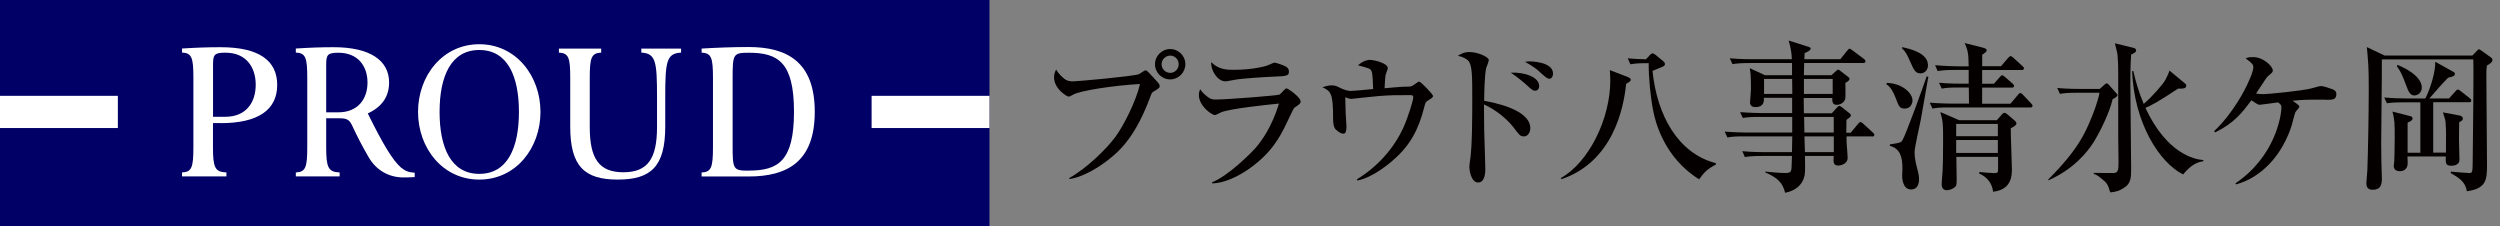 <?xml version="1.0" encoding="UTF-8"?>
<svg id="_レイヤー_1" data-name="レイヤー 1" xmlns="http://www.w3.org/2000/svg" width="420" height="38" viewBox="0 0 420 38">
  <rect x="0" y="0" width="420" height="38" fill="#808080" stroke="none"/>
  <defs>
    <style>
      .cls-1 {
        fill: #040000;
      }

      .cls-1, .cls-2, .cls-3 {
        stroke-width: 0px;
      }

      .cls-2 {
        fill: #006;
      }

      .cls-3 {
        fill: #fff;
      }
    </style>
  </defs>
  <g>
    <rect class="cls-2" width="166.23" height="38"/>
    <rect class="cls-3" x="146.43" y="16.1" width="19.8" height="5.41"/>
    <rect class="cls-3" y="16.1" width="19.8" height="5.41"/>
    <path class="cls-3" d="M37.05,20.69c6.44,0,9.52-2.31,9.52-6.42s-3.08-6.34-9.52-6.34c-2.03,0-4.16.07-6.47.22v.68c1.65.08,1.91.86,1.91,4.28v11.57c0,3.42-.26,4.22-1.91,4.29v.67h7.46v-.67c-1.96-.07-2.26-.86-2.26-4.29v-4h1.26M35.79,10.85c0-1.66.22-2,2.08-2,3.49,0,5.09,2.44,5.09,5.39s-1.6,5.38-5.09,5.38h-2.08v-8.77Z"/>
    <path class="cls-3" d="M61.78,19.06c2.36-1.09,3.59-2.8,3.59-5.2,0-3.72-3.22-5.93-9.31-5.93-2.02,0-4.08.07-6.36.22v.68c1.66.08,1.92.86,1.92,4.28v11.57c0,3.42-.26,4.22-1.92,4.29v.67h7.36v-.67c-1.94-.07-2.26-.86-2.26-4.29v-4.81h2.18c1.39,0,1.75.28,2.25,1.37.75,1.62,1.6,3.27,2.69,5.15,1.26,2.19,3.37,3.42,5.87,3.42.71,0,1.21-.02,1.88-.06v-.73c-1-.06-1.58-.29-2.3-.87-1.39-1.19-3.07-3.99-5.59-9.11M56.85,8.86c3.27,0,4.89,2.23,4.89,5.01s-1.63,5-4.89,5h-2.05v-8c0-1.66.22-2.01,2.05-2.01Z"/>
    <path class="cls-3" d="M80.52,7.43c-6.17,0-10.29,5.31-10.29,11.37s4.12,11.37,10.29,11.37,10.28-5.3,10.28-11.37-4.13-11.37-10.28-11.37M80.52,29.21c-4.74,0-6.67-4.4-6.67-10.41s1.93-10.4,6.67-10.4,6.66,4.38,6.66,10.4-1.92,10.41-6.66,10.41Z"/>
    <path class="cls-3" d="M125.75,7.9c-2.54,0-5.51.11-7.88.26v.68c1.65.08,1.91.86,1.91,4.28v11.57c0,3.42-.27,4.22-1.91,4.29v.67h7.89c6.49,0,11.12-2.46,11.12-10.87s-4.67-10.88-11.13-10.88M125.79,28.67c-2.64,0-2.71-.2-2.71-4.35v-11.09c0-4.15.08-4.37,2.71-4.37,4.93,0,7.6,1.6,7.6,9.91s-2.67,9.89-7.6,9.89Z"/>
    <path class="cls-3" d="M103.79,30.17c5.6,0,7.97-2.22,7.97-8.9v-4.97c0-5.91.2-7.34,2.66-7.46v-.68h-6.68v.68c2.45.12,2.64,1.55,2.64,7.46v5.05c0,5.32-1.57,7.59-5.65,7.59s-5.65-2.27-5.65-7.59v-8.23c0-3.42.26-4.2,1.92-4.28v-.68h-7.1v.68c1.65.08,1.9.86,1.9,4.28v8.15c0,6.68,2.4,8.9,7.98,8.9Z"/>
  </g>
  <g>
    <path class="cls-1" d="M179.65,29.9c2.95-1.64,6.27-4.91,7.75-6.92,1.39-1.93,3.38-5.79,4.13-8.87-4.32.24-10.08,1.1-11.26,1.8-.19.11-.54.32-.75.32-.27,0-2.44-1.29-2.44-3.24,0-.64.19-.99.35-1.31.16.27.46.8,1.34,1.53.43.32.78.46,1.5.46.62,0,10.03-.83,11.07-1.21.19-.08.91-.64,1.1-.64.21,0,.32.11,1.26,1.13.99,1.07,1.13,1.21,1.13,1.5s-.11.38-1.05.94c-.27.16-.29.24-.62,1.1-2.25,6.03-4.69,8.42-5.98,9.54-2.01,1.8-5.12,3.73-7.53,4.05v-.16ZM199.14,10.79c0,1.39-1.15,2.55-2.55,2.55s-2.55-1.15-2.55-2.55,1.15-2.55,2.55-2.55,2.55,1.13,2.55,2.55ZM195.15,10.79c0,.8.64,1.45,1.45,1.45s1.42-.67,1.42-1.45c0-.83-.67-1.45-1.42-1.45s-1.45.62-1.45,1.45Z"/>
    <path class="cls-1" d="M217.45,18.13c-.13.11-.21.24-.78,1.47-1.21,2.57-2.41,5.28-5.74,7.94-1.34,1.1-4.37,3.19-7.29,3.27v-.19c2.71-1.07,6.51-4.88,7.24-5.71,1.15-1.31,2.82-3.67,3.99-7.51-1.61.16-8.2.83-9.73,1.47-.16.08-.86.46-1.02.46-.56,0-2.71-1.53-2.71-3.38,0-.29.05-.56.21-.97.21.29.48.7,1.18,1.23.62.46.8.51,1.55.51,1.77,0,10.29-.67,10.62-.83.21-.13.94-1.05,1.15-1.05.27,0,2.39,1.5,2.39,2.2,0,.35-.27.54-1.07,1.07ZM213.89,12.88c-1.26.05-5.23.29-6.35.51-1.21.21-1.34.27-1.72.27-1.26,0-2.47-1.88-2.33-3.22,1.26,1.29,2.73,1.29,3.81,1.29,3.03,0,5.12-.56,5.44-.67.24-.05,1.18-.54,1.39-.54s1.37.4,1.69.56c.38.16.72.43.72.97,0,.7-.43.75-2.65.83Z"/>
    <path class="cls-1" d="M240.08,16.77c-.59.35-.62.46-.8,1.21-.97,3.81-2.36,6.41-5.15,8.85-.43.4-3.46,3.03-6.09,3.49l-.08-.19c3.4-2.09,6.17-5.09,7.83-8.74.78-1.72,1.64-4.58,1.64-5.01,0-.38-.24-.4-.54-.4-2.63,0-3.16,0-5.31.16-.72.05-4.58.48-4.61.48-.16,0-.24-.03-.97-.27,0,.21.08,2.41.08,2.76s.13,1.82.13,2.14c0,.94-.21,1.21-.54,1.21-.48,0-1.31-.64-1.47-.99-.21-.43-.24-1.1-.24-1.64,0-4.07-.35-4.53-1.8-5.17.38-.13.97-.32,1.53-.32.62,0,.83.11,1.74.56.08.03.91.38,1.37.38.62,0,3.32-.27,3.89-.32-.03-.99-.08-2.49-.24-2.92-.19-.51-.32-.54-2.31-1.07,1.02-.91,1.9-.91,2.01-.91.67,0,3,.54,3,1.39,0,.19-.35,1.02-.38,1.18-.03.19-.16,1.66-.16,2.2.7-.08,2.9-.27,3.59-.27.75,0,.88,0,1.31-.29.72-.51.8-.56.91-.56.27,0,2.33,2.12,2.33,2.41,0,.24-.19.35-.7.67Z"/>
    <path class="cls-1" d="M256.01,22.91c-.59,0-.75-.19-1.69-1.45-1.45-1.88-3.59-3.3-5.01-3.91,0,.62.03,3.75.03,4.26.03,1.05.19,5.66.19,6.6,0,.4,0,2.25-1.21,2.25s-1.47-2.17-1.47-2.55.08-.91.11-1.1c.38-2.17.38-7.91.38-10.4,0-3.78,0-5.76-.7-6.43-.56-.54-1.29-.7-1.72-.8.29-.19.99-.64,1.88-.64,1.53,0,3.32.86,3.32,1.34,0,.21-.35,1.13-.43,1.31-.27.91-.35,4.4-.35,5.55,1.5.27,7.75,1.42,7.75,4.61,0,.62-.38,1.37-1.07,1.37ZM257.91,15.24c-.4,0-.54-.13-1.77-1.26-.03,0-1.37-1.18-2.33-1.77,2.17-.13,4.77.7,4.77,2.23,0,.62-.4.8-.67.8ZM260.3,13.23c-.35,0-.62-.21-1.9-1.39-.19-.16-.8-.7-2.2-1.45.38-.05.48-.08.72-.08.11,0,3.99,0,3.99,2.06,0,.4-.21.86-.62.86Z"/>
    <path class="cls-1" d="M273.33,12.88c.4.16.64.29.64.54,0,.16-.16.32-.78.67-.4,4.05-2.2,13.08-10.86,16.01l-.11-.19c4.64-2.57,8.31-9.87,8.31-16.41,0-.7-.05-1.26-.08-1.72l2.87,1.1ZM273.46,9.8c1.18.11,1.9.13,3.06.16l.7-.75c.13-.13.24-.24.4-.24.13,0,.29.08.46.21l1.31,1.07c.19.13.32.32.32.54,0,.24-.27.38-.72.56-.16.08-.29.11-1.37.56.75,7.43,4.26,13.86,10.64,15.5v.24c-1.55.83-1.9,1.26-2.81,2.47-5.82-3.59-7.35-9.62-7.69-11.39-.48-2.36-.8-5.71-.78-8.12-1.64,0-2.25.05-3.08.19l-.43-.99Z"/>
    <path class="cls-1" d="M314.54,22.91h-4.32c0,.97,0,.99.03,1.39.03.38.16,1.93.16,2.25,0,.86-.99,1.26-1.55,1.26-.88,0-.86-.51-.8-1.61h-4.83c.05,2.57.05,3.08-.19,3.75-.67,1.9-2.52,2.31-3.14,2.44-.4-1.69-1.29-2.55-3.35-3.43l.03-.13c.62.05,2.33.24,3.4.24.13,0,.75,0,.88-.32.13-.29.13-.51.19-2.55h-5.01c-1.64,0-2.23.08-2.9.19l-.43-.99c1.61.16,3.51.16,3.81.16h4.53l.05-2.65h-7.99c-1.64,0-2.23.05-2.9.19l-.46-.99c1.64.13,3.54.16,3.83.16h7.51v-2.63h-5.39c-1.64,0-2.23.05-2.9.19l-.46-.99c1.64.13,3.54.16,3.83.16h4.91v-2.57h-4.75c.03.48.08,1.56-1.45,1.56-.51,0-.88-.27-.88-.75,0-.08.03-.27.03-.4.05-.7.13-1.47.13-1.98,0-2.31-.08-2.71-.21-3.41l2.55,1.18h4.56v-2.04h-7.1c-1.64,0-2.23.08-2.9.19l-.46-.99c1.64.16,3.54.16,3.83.16h6.6c0-.62-.16-1.96-.54-3.14l3.22,1.02c.21.05.48.13.48.35,0,.32-.67.59-1.02.75,0,.16-.03.88-.03,1.02h6.03l1.15-1.42c.11-.16.27-.35.4-.35s.35.19.51.29l1.9,1.42c.11.08.27.21.27.43,0,.24-.24.27-.43.27h-9.87c0,.32-.05,1.77-.05,2.04h4.64l.7-.64c.13-.11.32-.29.4-.29.11,0,.27.11.43.24l1.26.97c.11.08.24.19.24.38,0,.24-.46.51-.7.64,0,.64.05,2.2,0,2.55-.08.7-.83,1.13-1.45,1.13-.78,0-.75-.62-.75-1.15h-4.8c0,.4.03,2.2.03,2.57h4.69l.88-.97c.19-.21.29-.27.4-.27.08,0,.13,0,.43.24l1.29,1.02c.13.11.21.21.21.35,0,.21-.27.4-.75.75,0,.35,0,1.45-.03,2.15h.75l1.21-1.47c.21-.24.29-.32.43-.32.16,0,.35.16.48.29l1.58,1.45c.19.19.27.24.27.4,0,.27-.24.29-.4.29ZM301.08,13.26h-4.72v2.52h4.75l-.03-2.52ZM307.89,13.26h-4.83v2.52h4.83v-2.52ZM308.08,19.64h-4.99l.05,2.63h4.93v-2.63ZM308.08,22.91h-4.93l.08,2.65h4.85v-2.65Z"/>
    <path class="cls-1" d="M320.01,18.24c-.86,0-.99-.35-1.47-1.61-.4-1.05-.88-2.01-1.64-2.49l.08-.21c2.65.05,4.32,1.77,4.32,2.92,0,.43-.24,1.39-1.29,1.39ZM323.87,13.42c-.29,1.72-.88,5.01-1.15,6.54-.16.94-1.07,4.77-1.07,5.58,0,1.18.24,2.01.54,3.16.19.78.21,1.05.21,1.39,0,.27,0,1.74-1.34,1.74-1.5,0-1.5-2.12-1.5-2.33,0-.19.05-1.02.05-1.18,0-2.06-.43-3.38-2.15-3.83l.08-.24c1.61-.24,1.8-.29,2.04-.64.56-.83,3.67-9.46,4.1-10.78l.29.08c-.03.16-.08.38-.11.51ZM322.64,12.32c-.86,0-1.1-.54-1.77-2.06-.54-1.23-.7-1.5-1.37-2.2l.11-.13c1.31.29,4.29.97,4.29,3.03,0,.83-.59,1.37-1.26,1.37ZM341.13,18.05h-13.57c-1.64,0-2.23.05-2.9.19l-.46-.99c1.64.13,3.54.16,3.83.16h2.76l-.03-2.71h-1.64c-1.64,0-2.23.05-2.9.19l-.46-.99c1.64.16,3.54.16,3.83.16h1.15v-2.31h-2.31c-1.64,0-2.23.08-2.9.19l-.43-.99c1.64.16,3.51.19,3.81.19h1.82c-.03-1.93-.03-2.49-.67-3.91l3.08.78c.29.08.62.16.62.48,0,.19-.38.48-.75.7v1.93h3.16l1.18-1.37c.21-.24.29-.32.43-.32.16,0,.38.19.48.29l1.5,1.37c.16.16.27.24.27.4,0,.24-.24.27-.43.27h-6.6v2.31h1.98l.97-1.1c.24-.29.29-.32.4-.32.16,0,.32.13.48.27l1.26,1.1c.16.13.27.24.27.43,0,.24-.21.27-.4.27h-4.96v2.71h4.75l1.23-1.45c.13-.16.27-.35.4-.35.16,0,.35.16.48.29l1.37,1.45c.13.13.24.27.24.4,0,.24-.21.29-.4.29ZM337.81,21.54c-.03.97.19,5.74.19,6.81s0,3.51-3.16,3.86c-.19-1.45-.94-2.41-2.36-3.08l.08-.24c.29.05,1.9.19,2.49.19.51,0,.59-.08.62-.48,0-.35.03-1.37,0-2.25h-7c0,.56.05,3.22.05,3.81,0,.46,0,.97-.19,1.18-.35.35-.99.62-1.45.62-.88,0-.88-.83-.88-1.05,0-.16,0-.21.05-.78.19-1.72.19-4.66.19-6.43,0-2.87,0-3.19-.46-4.88l3.16,1.37h6.33l.8-.91c.21-.24.29-.32.48-.32.13,0,.24.05.48.24l1.1.94c.35.29.43.43.43.64,0,.27-.54.56-.97.78ZM335.64,20.82h-7v2.06h7v-2.06ZM335.64,23.52h-7v2.17h7v-2.17Z"/>
    <path class="cls-1" d="M354.92,16.66c-.48,2.15-2.06,5.42-3.22,7.27-1.1,1.74-3.43,4.53-7.53,6.35l-.08-.11c5.04-5.04,6.19-7.77,7.29-10.43.16-.4,1.05-2.55,1.34-4.16h-3.75c-1.64,0-2.23.08-2.9.19l-.46-.99c1.64.16,3.54.16,3.83.16h3.32l.8-.72c.08-.08.24-.21.38-.21s.24.13.38.27l1.23,1.39c.08.08.19.21.19.32,0,.27-.72.64-.83.67ZM358.03,9.18c-.05.91-.13,1.69-.13,4.83,0,2.28.13,12.28.13,14.34,0,1.26,0,2.36-.99,3.06-1.1.78-1.8.83-2.52.91-.43-1.45-.54-1.58-1.66-2.47-.51-.43-.83-.54-1.1-.62v-.19c.51,0,2.98.05,3.35.03.8-.03.8-.67.8-2.01,0-.62-.05-3.46-.05-4.02v-10.46c0-2.14-.08-2.95-.13-3.49-.03-.29-.38-1.56-.43-1.82l3.22.8c.29.08.35.29.35.43,0,.24-.32.43-.83.67ZM366.77,29.31c-4.02-2.01-8.23-8.66-8.58-17.37h.21c.4,1.77.88,3.43,1.74,5.52,1.53-1.31,3.3-3.38,3.65-4.05.48-.94.56-1.15.67-1.56l2.63,2.17c.11.08.21.21.21.35,0,.51-.62.51-.78.51h-.59c-3.51,2.33-4.61,2.87-5.5,3.24,3.57,7.67,8.2,8.66,9.73,8.77v.19c-.88.16-1.93.43-3.4,2.23Z"/>
    <path class="cls-1" d="M390.76,16.74c-3.51,0-3.65,0-5.6.19.46.32,1.13.72,1.13.99,0,.19-.62.8-.67.94-.13.32-.51,1.82-.59,2.12-.51,1.66-1.98,5.52-5.58,8.15-1.61,1.18-2.92,1.58-3.78,1.85l-.11-.19c6.6-4.45,7.72-11.23,7.72-12.84q0-.35-.56-.75c-.48.05-2.81.4-3.06.4-.27,0-.38-.05-1.42-.75-1.58,2.09-2.87,3.81-6.09,5.39l-.19-.19c3.97-3.73,6.6-9.54,6.6-10.72,0-.38,0-.56-1.29-1.53.35-.13.56-.21,1.26-.21,1.74,0,3.3,1.58,3.3,2.23,0,.29-.08.35-.64.83-.35.29-.56.59-.88,1.1-.27.43-1.13,1.74-1.29,1.96.27.05.67.11,1.21.11.8,0,6.7-.59,8.04-.96,1.34-.38,1.47-.4,1.72-.4.32,0,1.5.38,1.93.56.29.13.59.32.59.78,0,.97-.67.97-1.74.97Z"/>
    <path class="cls-1" d="M417.79,11.03c-.08.54-.08.94-.08,1.88,0,2.36.11,12.76.11,14.88,0,2.49-.19,3.89-3.38,4.34-.27-1.64-1.39-2.28-2.73-3.06l.05-.24c.7.08,2.81.24,3.06.24.56,0,.56-.19.59-1.77.11-9.87.13-12.12.13-14.96,0-.96,0-1.58-.03-2.36h-15.36c.03,2.23-.11,12.04-.11,14.05,0,1.64.05,4.75.11,5.76.05,1.23-.19,2.09-1.55,2.09-.97,0-1.05-.67-1.05-1.13,0-.32.16-1.8.16-2.09.11-2.36.24-9.71.24-13.81,0-3.46-.08-4.37-.32-6.94l2.98,1.42h14.75l.83-.86c.08-.11.19-.19.29-.19s.21.11.35.19l1.61,1.15c.21.16.29.24.29.46,0,.4-.48.67-.94.94ZM414.81,17.17h-6.03v8.47h2.14c.03-3.43.03-3.57-.05-4.88-.03-.62-.08-.72-.46-1.88l2.73.51c.32.05.62.21.62.54,0,.24-.13.32-.62.62,0,.4-.03,2.41-.03,2.84,0,.19.08,2.92.08,3.46,0,.72-.67.99-1.34.99-.99,0-.99-.38-.96-1.55h-6.43c0,.16.03.91.03,1.1,0,1.37-1.15,1.37-1.29,1.37-.38,0-1.05-.11-1.05-.88,0-.13.05-.59.08-.75.05-.46.08-3.67.08-4.02,0-2.33,0-2.98-.38-4.37l2.9.75c.24.05.48.11.48.4,0,.32-.29.48-.83.7v5.07h2.14v-8.47h-2.71c-1.88,0-2.39.08-2.9.16l-.46-.97c1.29.11,2.55.16,3.83.16h3.08c.88-1.72,1.74-4.61,1.66-6.17l2.98,1.66c.19.08.32.19.32.38,0,.38-.43.48-1.13.64-.94.94-2.14,2.31-3.16,3.49h3.3l1.07-1.18c.13-.13.27-.32.4-.32.16,0,.35.13.51.27l1.5,1.18c.13.11.27.24.27.4,0,.27-.24.29-.4.29ZM405.64,16.04c-.78,0-1.05-.78-1.31-1.45-.8-2.12-.88-2.31-1.66-3.49l.11-.19c.94.35,4.08,1.8,4.08,3.81,0,.91-.75,1.31-1.21,1.31Z"/>
  </g>
</svg>